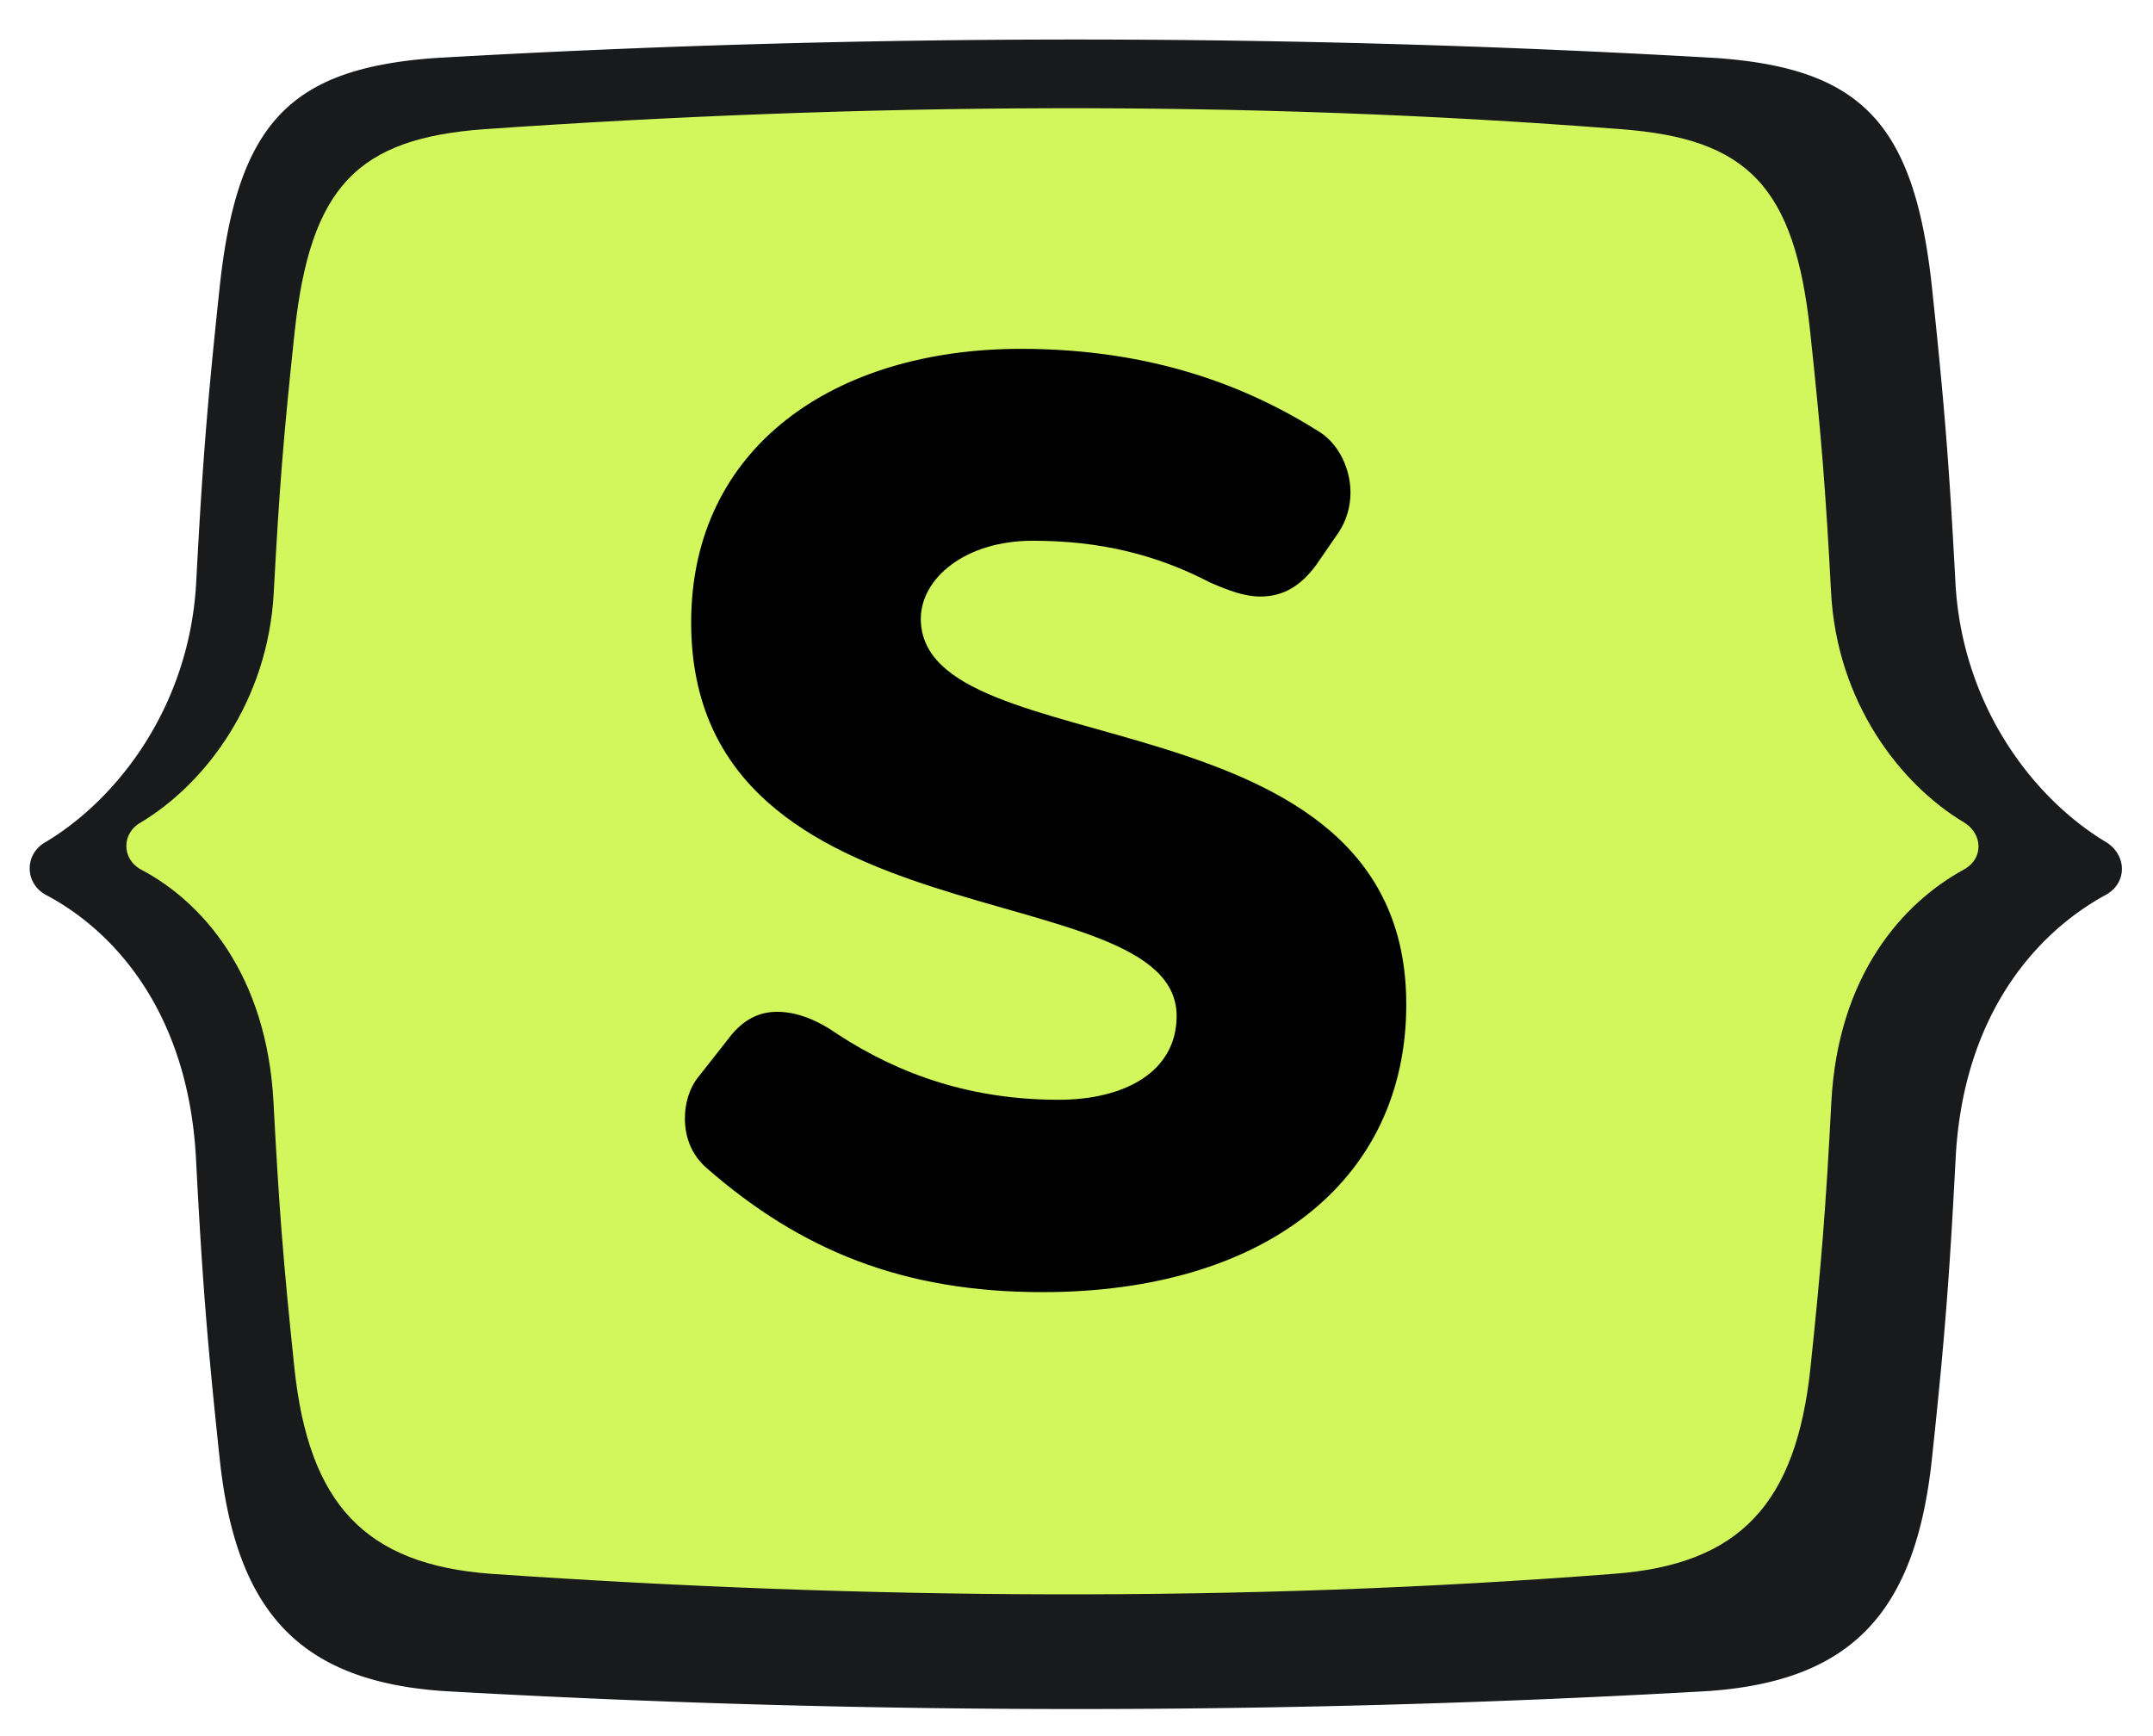 <svg xmlns="http://www.w3.org/2000/svg" class="o-logomark" clip-rule="evenodd" fill-rule="evenodd" stroke-linejoin="round" stroke-miterlimit="2" viewBox="0 0 93 75"><path d="M.366.991h92.268V75H.366z" fill="none"/><g fill-rule="nonzero"><path d="M73.845 73.05c6.17-.45 8.91-3.42 9.61-10.07.55-5.17.75-7.76 1.02-12.94.32-6.18 3.46-9.74 6.5-11.39.91-.51.91-1.7 0-2.27-3.16-1.89-6.23-5.92-6.51-11.23-.27-5.08-.47-7.62-1.01-12.71-.76-7.16-3.09-9.47-9.26-9.93a479.325 479.325 0 00-55.45 0c-6.17.46-8.5 2.76-9.26 9.93-.54 5.08-.74 7.62-1.01 12.71-.28 5.31-3.35 9.34-6.51 11.23-.91.51-.91 1.76 0 2.27 3.04 1.6 6.17 5.16 6.5 11.39.27 5.17.47 7.76 1.02 12.94.7 6.64 3.44 9.62 9.61 10.07a481.12 481.12 0 0054.77 0z" fill="#191a1b"/><path d="M69.695 67.99c5.46-.4 7.89-3.03 8.51-8.91.48-4.58.66-6.87.9-11.45.28-5.47 3.06-8.62 5.75-10.08.81-.45.81-1.5 0-2.01-2.8-1.67-5.51-5.23-5.76-9.94-.24-4.5-.42-6.75-.9-11.24-.67-6.34-2.73-8.38-8.2-8.78-16.31-1.28-32.76-1.13-49.07 0-5.46.4-7.52 2.45-8.2 8.78-.48 4.5-.66 6.75-.9 11.24-.25 4.7-2.96 8.27-5.76 9.94-.81.46-.81 1.55 0 2.01 2.69 1.41 5.46 4.56 5.75 10.08.24 4.58.42 6.87.9 11.45.62 5.88 3.04 8.51 8.51 8.91 16.11 1.11 32.36 1.25 48.47 0z" fill="#d2f75d"/><path d="M31.495 44.83c.6-.78 1.29-1.12 2.07-1.12.86 0 1.73.35 2.59.95 2.76 1.81 5.87 2.85 9.58 2.85 2.85 0 5.09-1.21 5.09-3.62 0-6.3-20.97-2.85-20.97-17 0-7.59 6.21-11.82 14.24-11.82 5.7 0 9.84 1.64 12.95 3.62.78.52 1.29 1.55 1.29 2.59 0 .6-.17 1.21-.52 1.73l-.95 1.38c-.69.95-1.47 1.38-2.42 1.38-.69 0-1.38-.26-2.16-.6-2.33-1.21-4.75-1.81-7.68-1.81s-4.83 1.64-4.83 3.37c0 6.47 20.97 2.93 20.97 16.66 0 7.68-6.21 12.43-15.71 12.43-6.04 0-10.44-1.81-14.5-5.35-.69-.6-.95-1.38-.95-2.16 0-.6.17-1.29.6-1.81l1.29-1.64z"/></g></svg>